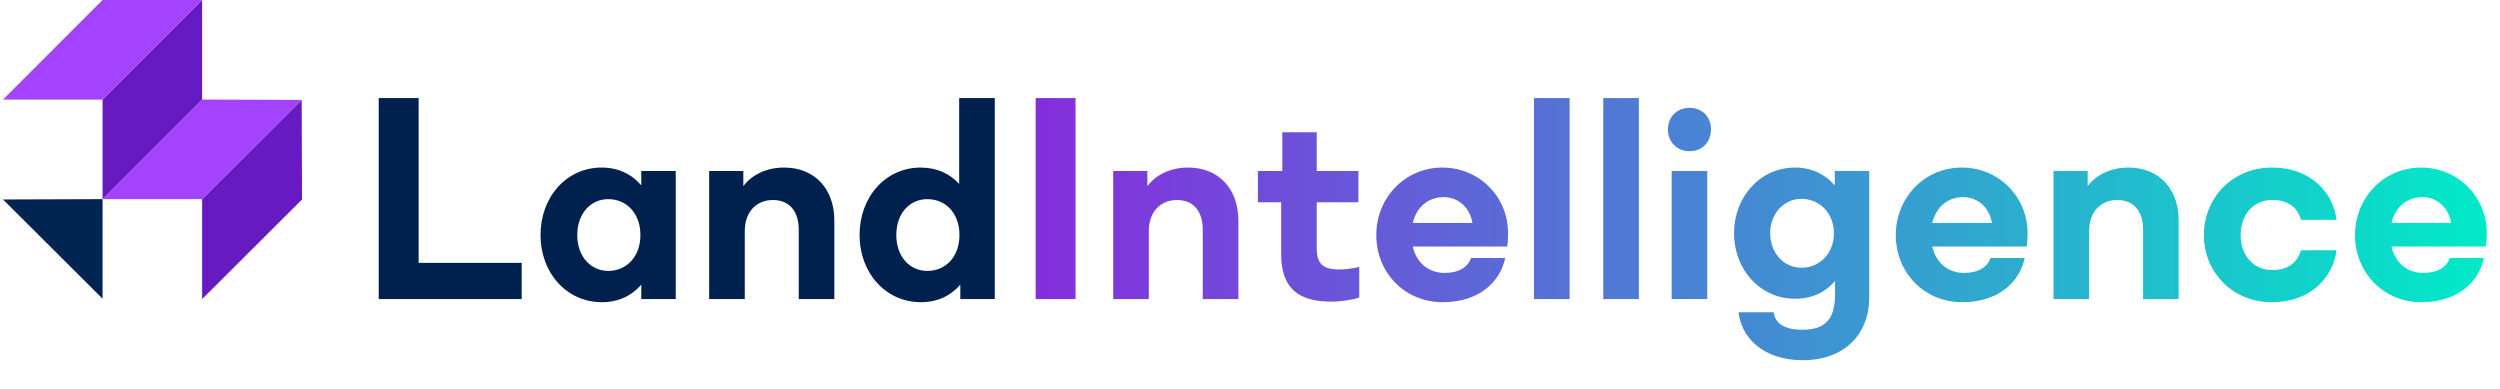 <svg width="418" height="65" viewBox="0 0 418 65" fill="none" xmlns="http://www.w3.org/2000/svg">
<path d="M0.5 33.352L17.148 33.295V49.943L0.5 33.352Z" fill="#012552"/>
<path d="M50.5 33.352L50.443 16.705L33.795 33.295V50L50.5 33.352Z" fill="#671AC1"/>
<path d="M33.795 33.295L50.443 16.705L33.795 16.648L17.148 33.295H33.795Z" fill="#A342FF"/>
<path d="M33.795 3.05176e-05V16.648L17.148 33.295V16.648L33.795 3.05176e-05Z" fill="#671AC1"/>
<path d="M0.5 16.648H17.148L33.795 0H17.148L0.5 16.648Z" fill="#A342FF"/>
<path d="M87.227 50H63.323V16.4H69.995V43.952H87.227V50ZM90.374 39.296C90.374 32.96 94.694 28.016 100.598 28.016C103.382 28.016 105.638 29.12 107.222 30.992V28.592H112.982V50H107.222V47.6C105.638 49.424 103.43 50.528 100.646 50.528C94.694 50.528 90.374 45.584 90.374 39.296ZM96.518 39.296C96.518 42.896 98.774 45.296 101.702 45.296C104.774 45.296 107.078 42.896 107.078 39.296C107.078 35.696 104.774 33.296 101.702 33.296C98.774 33.296 96.518 35.696 96.518 39.296ZM131.101 28.016C136.285 28.016 139.501 31.664 139.501 36.848V50H133.549V38.384C133.549 35.36 132.013 33.44 129.229 33.44C126.397 33.44 124.525 35.504 124.525 38.624V50H118.573V28.592H124.285V31.136C125.581 29.36 127.981 28.016 131.101 28.016ZM143.718 39.296C143.718 32.96 148.038 28.016 153.942 28.016C156.63 28.016 158.79 29.024 160.374 30.752V16.4H166.326V50H160.566V47.6C158.982 49.424 156.774 50.528 153.99 50.528C148.038 50.528 143.718 45.584 143.718 39.296ZM149.862 39.296C149.862 42.944 152.118 45.296 155.046 45.296C158.118 45.296 160.422 42.944 160.422 39.296C160.422 35.648 158.118 33.296 155.046 33.296C152.118 33.296 149.862 35.648 149.862 39.296Z" fill="#00214D"/>
<path d="M179.832 16.4V50H173.16V16.4H179.832ZM198.656 28.016C203.84 28.016 207.056 31.664 207.056 36.848V50H201.104V38.384C201.104 35.36 199.568 33.44 196.784 33.44C193.952 33.44 192.08 35.504 192.08 38.624V50H186.128V28.592H191.84V31.136C193.136 29.36 195.536 28.016 198.656 28.016ZM210.321 28.592H214.401V22.112H220.161V28.592H227.121V33.824H220.161V41.552C220.161 44.24 221.361 45.056 223.905 45.056C225.057 45.056 226.401 44.864 227.265 44.624V49.76C226.257 50.096 224.289 50.432 222.609 50.432C217.521 50.432 214.209 48.56 214.209 42.512V33.824H210.321V28.592ZM241.204 50.528C234.916 50.528 230.116 45.632 230.116 39.296C230.116 33.056 234.916 28.016 241.156 28.016C247.348 28.016 252.148 32.912 252.148 38.96C252.148 39.872 252.1 40.64 252.004 41.216H236.212C236.836 43.952 238.852 45.632 241.54 45.632C243.844 45.632 245.428 44.72 245.956 43.136H251.668C250.804 47.216 247.252 50.528 241.204 50.528ZM241.396 32.96C238.708 32.96 236.836 34.688 236.212 37.28H246.196C245.716 34.544 243.7 32.96 241.396 32.96ZM262.439 16.4V50H256.487V16.4H262.439ZM274.017 16.4V50H268.065V16.4H274.017ZM285.455 28.592V50H279.503V28.592H285.455ZM278.879 21.632C278.879 19.568 280.367 18.032 282.479 18.032C284.639 18.032 286.079 19.568 286.079 21.632C286.079 23.744 284.639 25.28 282.479 25.28C280.367 25.28 278.879 23.744 278.879 21.632ZM306.825 49.184V46.976C305.241 48.848 302.985 49.952 300.153 49.952C294.249 49.952 289.929 45.008 289.929 39.008C289.929 32.96 294.249 28.016 300.153 28.016C302.937 28.016 305.193 29.168 306.777 30.992V28.592H312.537V49.712C312.537 56 308.265 60.224 301.449 60.224C294.537 60.224 291.081 56.192 290.697 52.208H296.553C296.793 53.984 298.233 55.136 301.353 55.136C305.145 55.136 306.825 53.408 306.825 49.184ZM306.633 39.008C306.633 35.696 304.281 33.248 301.209 33.248C298.281 33.248 295.977 35.696 295.977 39.008C295.977 42.32 298.281 44.768 301.209 44.768C304.281 44.768 306.633 42.32 306.633 39.008ZM328.064 50.528C321.776 50.528 316.976 45.632 316.976 39.296C316.976 33.056 321.776 28.016 328.016 28.016C334.208 28.016 339.008 32.912 339.008 38.96C339.008 39.872 338.96 40.64 338.864 41.216H323.072C323.696 43.952 325.712 45.632 328.4 45.632C330.704 45.632 332.288 44.72 332.816 43.136H338.528C337.664 47.216 334.112 50.528 328.064 50.528ZM328.256 32.96C325.568 32.96 323.696 34.688 323.072 37.28H333.056C332.576 34.544 330.56 32.96 328.256 32.96ZM355.875 28.016C361.059 28.016 364.275 31.664 364.275 36.848V50H358.323V38.384C358.323 35.36 356.787 33.44 354.003 33.44C351.171 33.44 349.299 35.504 349.299 38.624V50H343.347V28.592H349.059V31.136C350.355 29.36 352.755 28.016 355.875 28.016ZM368.491 39.296C368.491 33.008 373.339 28.016 379.819 28.016C386.683 28.016 390.187 32.528 390.667 36.752H384.715C384.187 34.832 382.747 33.44 379.915 33.44C376.891 33.44 374.635 35.744 374.635 39.296C374.635 42.848 376.891 45.152 379.915 45.152C382.747 45.152 384.187 43.712 384.715 41.84H390.667C390.187 46.016 386.683 50.528 379.819 50.528C373.339 50.528 368.491 45.584 368.491 39.296ZM404.845 50.528C398.557 50.528 393.757 45.632 393.757 39.296C393.757 33.056 398.557 28.016 404.797 28.016C410.989 28.016 415.789 32.912 415.789 38.96C415.789 39.872 415.741 40.64 415.645 41.216H399.853C400.477 43.952 402.493 45.632 405.181 45.632C407.485 45.632 409.069 44.72 409.597 43.136H415.309C414.445 47.216 410.893 50.528 404.845 50.528ZM405.037 32.96C402.349 32.96 400.477 34.688 399.853 37.28H409.837C409.357 34.544 407.341 32.96 405.037 32.96Z" fill="url(#paint0_linear_131_2792)"/>
<defs>
<linearGradient id="paint0_linear_131_2792" x1="169.5" y1="37.5" x2="417.5" y2="37.5" gradientUnits="userSpaceOnUse">
<stop stop-color="#872BDE"/>
<stop offset="1" stop-color="#00EBC7"/>
</linearGradient>
</defs>
</svg>
